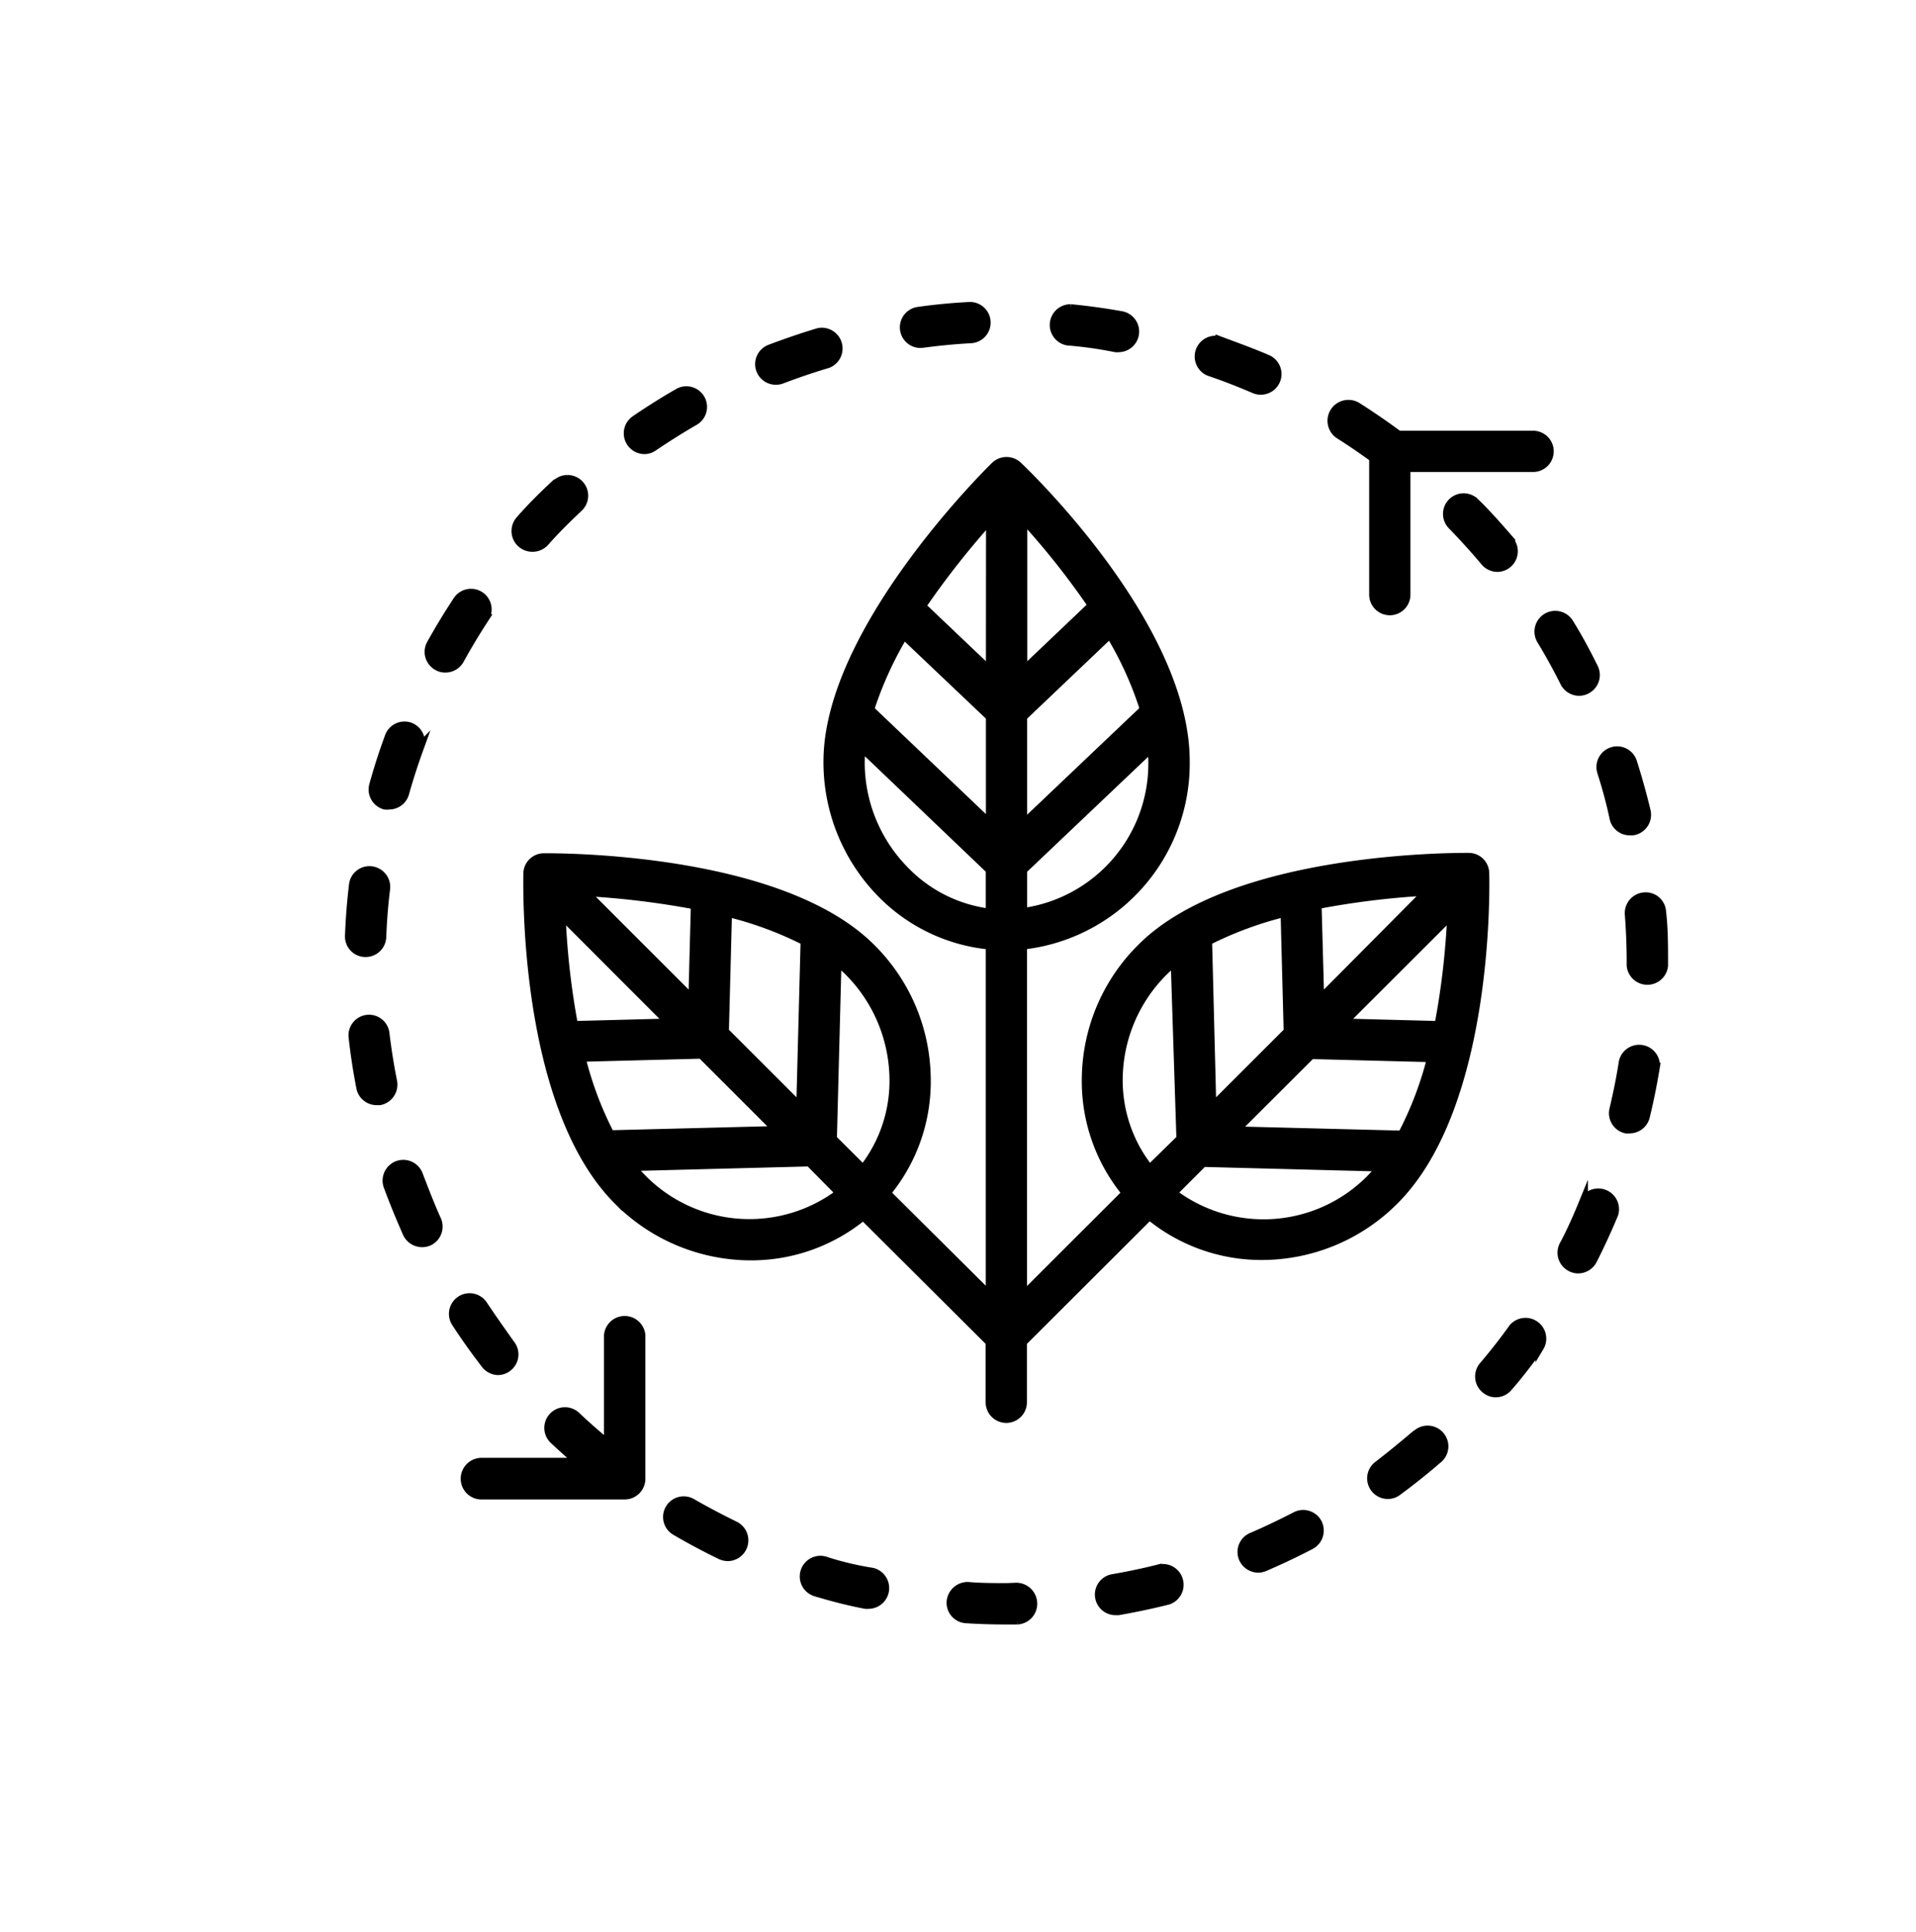 <svg xmlns="http://www.w3.org/2000/svg" viewBox="0 0 154.17 155.45"><defs><style>.cls-1{stroke:#000;stroke-miterlimit:10;stroke-width:0.68px;}</style></defs><g id="Capa_3" data-name="Capa 3"><path class="cls-1" d="M38.63,47.94a1.32,1.32,0,0,0-1.83.37c-.75,1.14-1.47,2.32-2.13,3.51a1.32,1.32,0,0,0,.52,1.79,1.23,1.23,0,0,0,.64.17A1.33,1.33,0,0,0,37,53.1c.62-1.13,1.3-2.25,2-3.33A1.32,1.32,0,0,0,38.63,47.94Z"/><path class="cls-1" d="M66.4,125.59a1.32,1.32,0,1,0-.77,2.53c1.3.39,2.63.74,4,1a1.35,1.35,0,0,0,.28,0,1.33,1.33,0,0,0,.29-2.62C68.9,126.29,67.63,126,66.4,125.59Z"/><path class="cls-1" d="M55.7,120.94a1.32,1.32,0,1,0-1.33,2.28c1.18.69,2.4,1.34,3.62,1.93a1.47,1.47,0,0,0,.57.13,1.33,1.33,0,0,0,.58-2.52C58,122.2,56.83,121.59,55.7,120.94Z"/><path class="cls-1" d="M81,127.73c-1,0-2.07,0-3.09-.09a1.36,1.36,0,0,0-1.4,1.24,1.31,1.31,0,0,0,1.24,1.4c1.07.07,2.17.1,3.25.1h.84A1.33,1.33,0,0,0,83.12,129a1.35,1.35,0,0,0-1.34-1.3Z"/><path class="cls-1" d="M44.71,38.92c-1,.93-2,1.92-2.87,2.92a1.33,1.33,0,0,0,1,2.22,1.34,1.34,0,0,0,1-.43c.88-1,1.8-1.9,2.73-2.78a1.32,1.32,0,0,0-1.81-1.93Z"/><path class="cls-1" d="M93.34,126.2c-1.24.32-2.53.59-3.81.81a1.32,1.32,0,0,0,.22,2.62H90c1.35-.24,2.7-.52,4-.85a1.33,1.33,0,0,0-.65-2.57Z"/><path class="cls-1" d="M104.24,122c-1.15.59-2.33,1.16-3.52,1.67a1.32,1.32,0,0,0-.7,1.73,1.35,1.35,0,0,0,1.22.81,1.39,1.39,0,0,0,.52-.11c1.25-.54,2.5-1.13,3.71-1.76a1.34,1.34,0,0,0,.56-1.79A1.32,1.32,0,0,0,104.24,122Z"/><path class="cls-1" d="M113.88,115.46c-1,.85-2,1.67-3,2.44a1.32,1.32,0,0,0,.79,2.38,1.26,1.26,0,0,0,.78-.26c1.1-.81,2.18-1.67,3.21-2.56a1.33,1.33,0,1,0-1.74-2Z"/><path class="cls-1" d="M28.42,71.21c-.16,1.35-.27,2.73-.32,4.09a1.31,1.31,0,0,0,1.26,1.37h.06a1.32,1.32,0,0,0,1.32-1.27c.05-1.29.15-2.6.31-3.88a1.33,1.33,0,0,0-1.16-1.47A1.31,1.31,0,0,0,28.42,71.21Z"/><path class="cls-1" d="M33,58.48a1.32,1.32,0,0,0-1.69.78c-.47,1.28-.9,2.6-1.26,3.91a1.32,1.32,0,0,0,.91,1.63,1.49,1.49,0,0,0,.36,0,1.32,1.32,0,0,0,1.27-1c.35-1.25.76-2.49,1.2-3.7A1.32,1.32,0,0,0,33,58.48Z"/><path class="cls-1" d="M132.3,72.15a1.33,1.33,0,0,0-1.22,1.42c.1,1.29.15,2.6.15,3.9v.22a1.33,1.33,0,0,0,2.65,0v-.22c0-1.36,0-2.74-.16-4.1A1.3,1.3,0,0,0,132.3,72.15Z"/><path class="cls-1" d="M32,93.75a1.33,1.33,0,0,0-.8,1.69c.47,1.28,1,2.56,1.55,3.81a1.35,1.35,0,0,0,1.75.66,1.33,1.33,0,0,0,.66-1.75c-.54-1.19-1-2.4-1.47-3.62A1.32,1.32,0,0,0,32,93.75Z"/><path class="cls-1" d="M31,83.19A1.31,1.31,0,0,0,29.56,82a1.32,1.32,0,0,0-1.17,1.46c.15,1.36.36,2.72.62,4.06a1.32,1.32,0,0,0,1.3,1.07l.25,0A1.34,1.34,0,0,0,31.61,87C31.36,85.77,31.16,84.48,31,83.19Z"/><path class="cls-1" d="M38.89,105a1.32,1.32,0,1,0-2.21,1.45c.74,1.14,1.55,2.27,2.38,3.35a1.34,1.34,0,0,0,1,.51,1.28,1.28,0,0,0,.8-.28,1.31,1.31,0,0,0,.24-1.85C40.36,107.14,39.6,106.07,38.89,105Z"/><path class="cls-1" d="M100.91,31.31a1.26,1.26,0,0,0,.53.11,1.32,1.32,0,0,0,.52-2.54c-1.25-.54-2.54-1-3.82-1.48a1.33,1.33,0,0,0-.86,2.51C98.5,30.32,99.72,30.8,100.91,31.31Z"/><path class="cls-1" d="M131.48,66.86a1.33,1.33,0,0,0,1-1.59c-.32-1.33-.69-2.66-1.1-3.95a1.32,1.32,0,0,0-1.66-.86,1.33,1.33,0,0,0-.86,1.67c.39,1.22.74,2.49,1,3.75a1.32,1.32,0,0,0,1.29,1A1,1,0,0,0,131.48,66.86Z"/><path class="cls-1" d="M89.75,28A.86.86,0,0,0,90,28a1.32,1.32,0,0,0,.23-2.62c-1.35-.24-2.71-.43-4.07-.56a1.33,1.33,0,0,0-.25,2.64C87.17,27.56,88.47,27.74,89.75,28Z"/><path class="cls-1" d="M62.45,30.62a1.27,1.27,0,0,0,.47-.09c1.21-.46,2.45-.88,3.69-1.25a1.33,1.33,0,0,0-.76-2.54c-1.3.39-2.61.84-3.88,1.32a1.32,1.32,0,0,0,.48,2.56Z"/><path class="cls-1" d="M130.82,90.86a1.1,1.1,0,0,0,.31,0,1.32,1.32,0,0,0,1.28-1c.32-1.31.59-2.66.81-4a1.33,1.33,0,0,0-2.62-.42c-.2,1.29-.46,2.57-.76,3.83A1.32,1.32,0,0,0,130.82,90.86Z"/><path class="cls-1" d="M74.22,27.65c1.28-.17,2.58-.3,3.88-.37A1.32,1.32,0,1,0,78,24.64c-1.36.07-2.74.2-4.08.39A1.32,1.32,0,0,0,74,27.66Z"/><path class="cls-1" d="M51.85,36.2a1.28,1.28,0,0,0,.74-.24c1.08-.73,2.19-1.43,3.3-2.07a1.32,1.32,0,1,0-1.32-2.29c-1.17.67-2.34,1.41-3.47,2.18a1.33,1.33,0,0,0,.75,2.42Z"/><path class="cls-1" d="M119.51,111.78a1.32,1.32,0,0,0,.85.32,1.31,1.31,0,0,0,1-.47c.88-1,1.73-2.13,2.53-3.23a1.33,1.33,0,0,0-2.15-1.55c-.75,1.05-1.56,2.08-2.4,3.07A1.32,1.32,0,0,0,119.51,111.78Z"/><path class="cls-1" d="M126.28,50.14A1.32,1.32,0,1,0,124,51.51c.67,1.1,1.3,2.25,1.88,3.41a1.33,1.33,0,0,0,1.19.73,1.29,1.29,0,0,0,.59-.15,1.32,1.32,0,0,0,.59-1.77C127.65,52.51,127,51.3,126.28,50.14Z"/><path class="cls-1" d="M121.51,43.47c-.87-1-1.8-2.07-2.76-3a1.32,1.32,0,1,0-1.88,1.85c.9.93,1.78,1.9,2.61,2.89a1.34,1.34,0,0,0,1,.47,1.32,1.32,0,0,0,1-2.17Z"/><path class="cls-1" d="M127.43,96.67c-.49,1.2-1,2.38-1.62,3.53a1.32,1.32,0,0,0,.58,1.78,1.27,1.27,0,0,0,.6.15,1.34,1.34,0,0,0,1.18-.73c.61-1.21,1.19-2.46,1.71-3.72a1.33,1.33,0,0,0-2.45-1Z"/><path class="cls-1" d="M37.41,119a1.33,1.33,0,0,0,1.33,1.32H50.26A1.33,1.33,0,0,0,51.59,119V107.45a1.33,1.33,0,0,0-2.65,0v8.76c-.88-.74-1.75-1.49-2.57-2.27a1.32,1.32,0,1,0-1.82,1.92c.65.61,1.32,1.21,2,1.79H38.74A1.34,1.34,0,0,0,37.41,119Z"/><path class="cls-1" d="M123.36,35H112.53c-1.08-.8-2.2-1.57-3.32-2.28A1.32,1.32,0,1,0,107.79,35c.92.58,1.83,1.21,2.72,1.85V47.85a1.32,1.32,0,0,0,2.64,0V37.64h10.21a1.32,1.32,0,1,0,0-2.64Z"/><path class="cls-1" d="M43.76,69a1.32,1.32,0,0,0-1.31,1.28c0,.76-.44,18.63,7.28,26.35a15.11,15.11,0,0,0,10.66,4.45,14.19,14.19,0,0,0,9.07-3.23L79.65,108v4.84a1.32,1.32,0,0,0,2.64,0V108l10.2-10.18a14.17,14.17,0,0,0,9.06,3.23,15.07,15.07,0,0,0,10.66-4.45c7.72-7.72,7.3-25.59,7.28-26.35a1.31,1.31,0,0,0-1.3-1.28c-.79,0-18.93-.14-26.34,7.28a15,15,0,0,0-4.46,10.39A14.15,14.15,0,0,0,90.61,96l-8.31,8.3V76.07A14.72,14.72,0,0,0,95.39,61.26c0-10.91-12.93-23.26-13.48-23.78a1.34,1.34,0,0,0-1.84,0C79.53,38,66.6,50.78,66.6,61.27a15.07,15.07,0,0,0,4.19,10.5,14.1,14.1,0,0,0,8.87,4.3v28.21L71.33,96a14.08,14.08,0,0,0,3.22-9.31A15,15,0,0,0,70.1,76.27C62.68,68.85,44.51,69,43.76,69Zm3,16.1,9.68-.25,6.1,6.1-13.44.34A28.1,28.1,0,0,1,46.77,85.09ZM58.31,83l.25-9.56a28.93,28.93,0,0,1,6.2,2.29l-.35,13.37Zm-2.58-2.57-8.66-8.66a67.69,67.69,0,0,1,8.86,1.07Zm-1.87,1.87-7.69.2a61.4,61.4,0,0,1-1-8.9ZM51.61,94.75c-.27-.27-.52-.57-.76-.86l14.28-.37L67.58,96A12.08,12.08,0,0,1,51.61,94.75ZM94.37,96l2.44-2.44,14.29.37c-.25.29-.49.59-.76.86A12.08,12.08,0,0,1,94.37,96Zm21.4-13.5-7.69-.2,8.71-8.7A61.4,61.4,0,0,1,115.77,82.46Zm-2.94,8.82-13.44-.34,6.11-6.1,9.67.25A28.1,28.1,0,0,1,112.83,91.28Zm-6.62-10.89L106,72.81a66.11,66.11,0,0,1,8.85-1.08ZM103.63,83l-6.1,6.1-.34-13.37a29.18,29.18,0,0,1,6.19-2.29ZM90,86.7a12.33,12.33,0,0,1,3.68-8.56,10.59,10.59,0,0,1,.86-.76L95,91.63,92.5,94.08A11.45,11.45,0,0,1,90,86.7ZM72.73,51.09l6.94,6.59V66.3L70,57.09A29.36,29.36,0,0,1,72.73,51.09Zm19.32,6-9.74,9.26V57.68l7-6.66A27.92,27.92,0,0,1,92.05,57.05ZM79.67,54l-5.5-5.23a66.83,66.83,0,0,1,5.51-7Zm2.64,19.38V70l10.36-9.84a11.26,11.26,0,0,1,.07,1.15A12.08,12.08,0,0,1,82.31,73.41Zm5.58-24.68L82.32,54V41.71A62.73,62.73,0,0,1,87.89,48.73ZM72.7,69.93a12.38,12.38,0,0,1-3.46-8.66,11.3,11.3,0,0,1,.08-1.15L79.66,70v3.46A11.46,11.46,0,0,1,72.7,69.93ZM71.91,86.7a11.45,11.45,0,0,1-2.46,7.38L67,91.64l.37-14.26c.3.25.6.49.87.76A12.42,12.42,0,0,1,71.91,86.7Z"/></g></svg>
